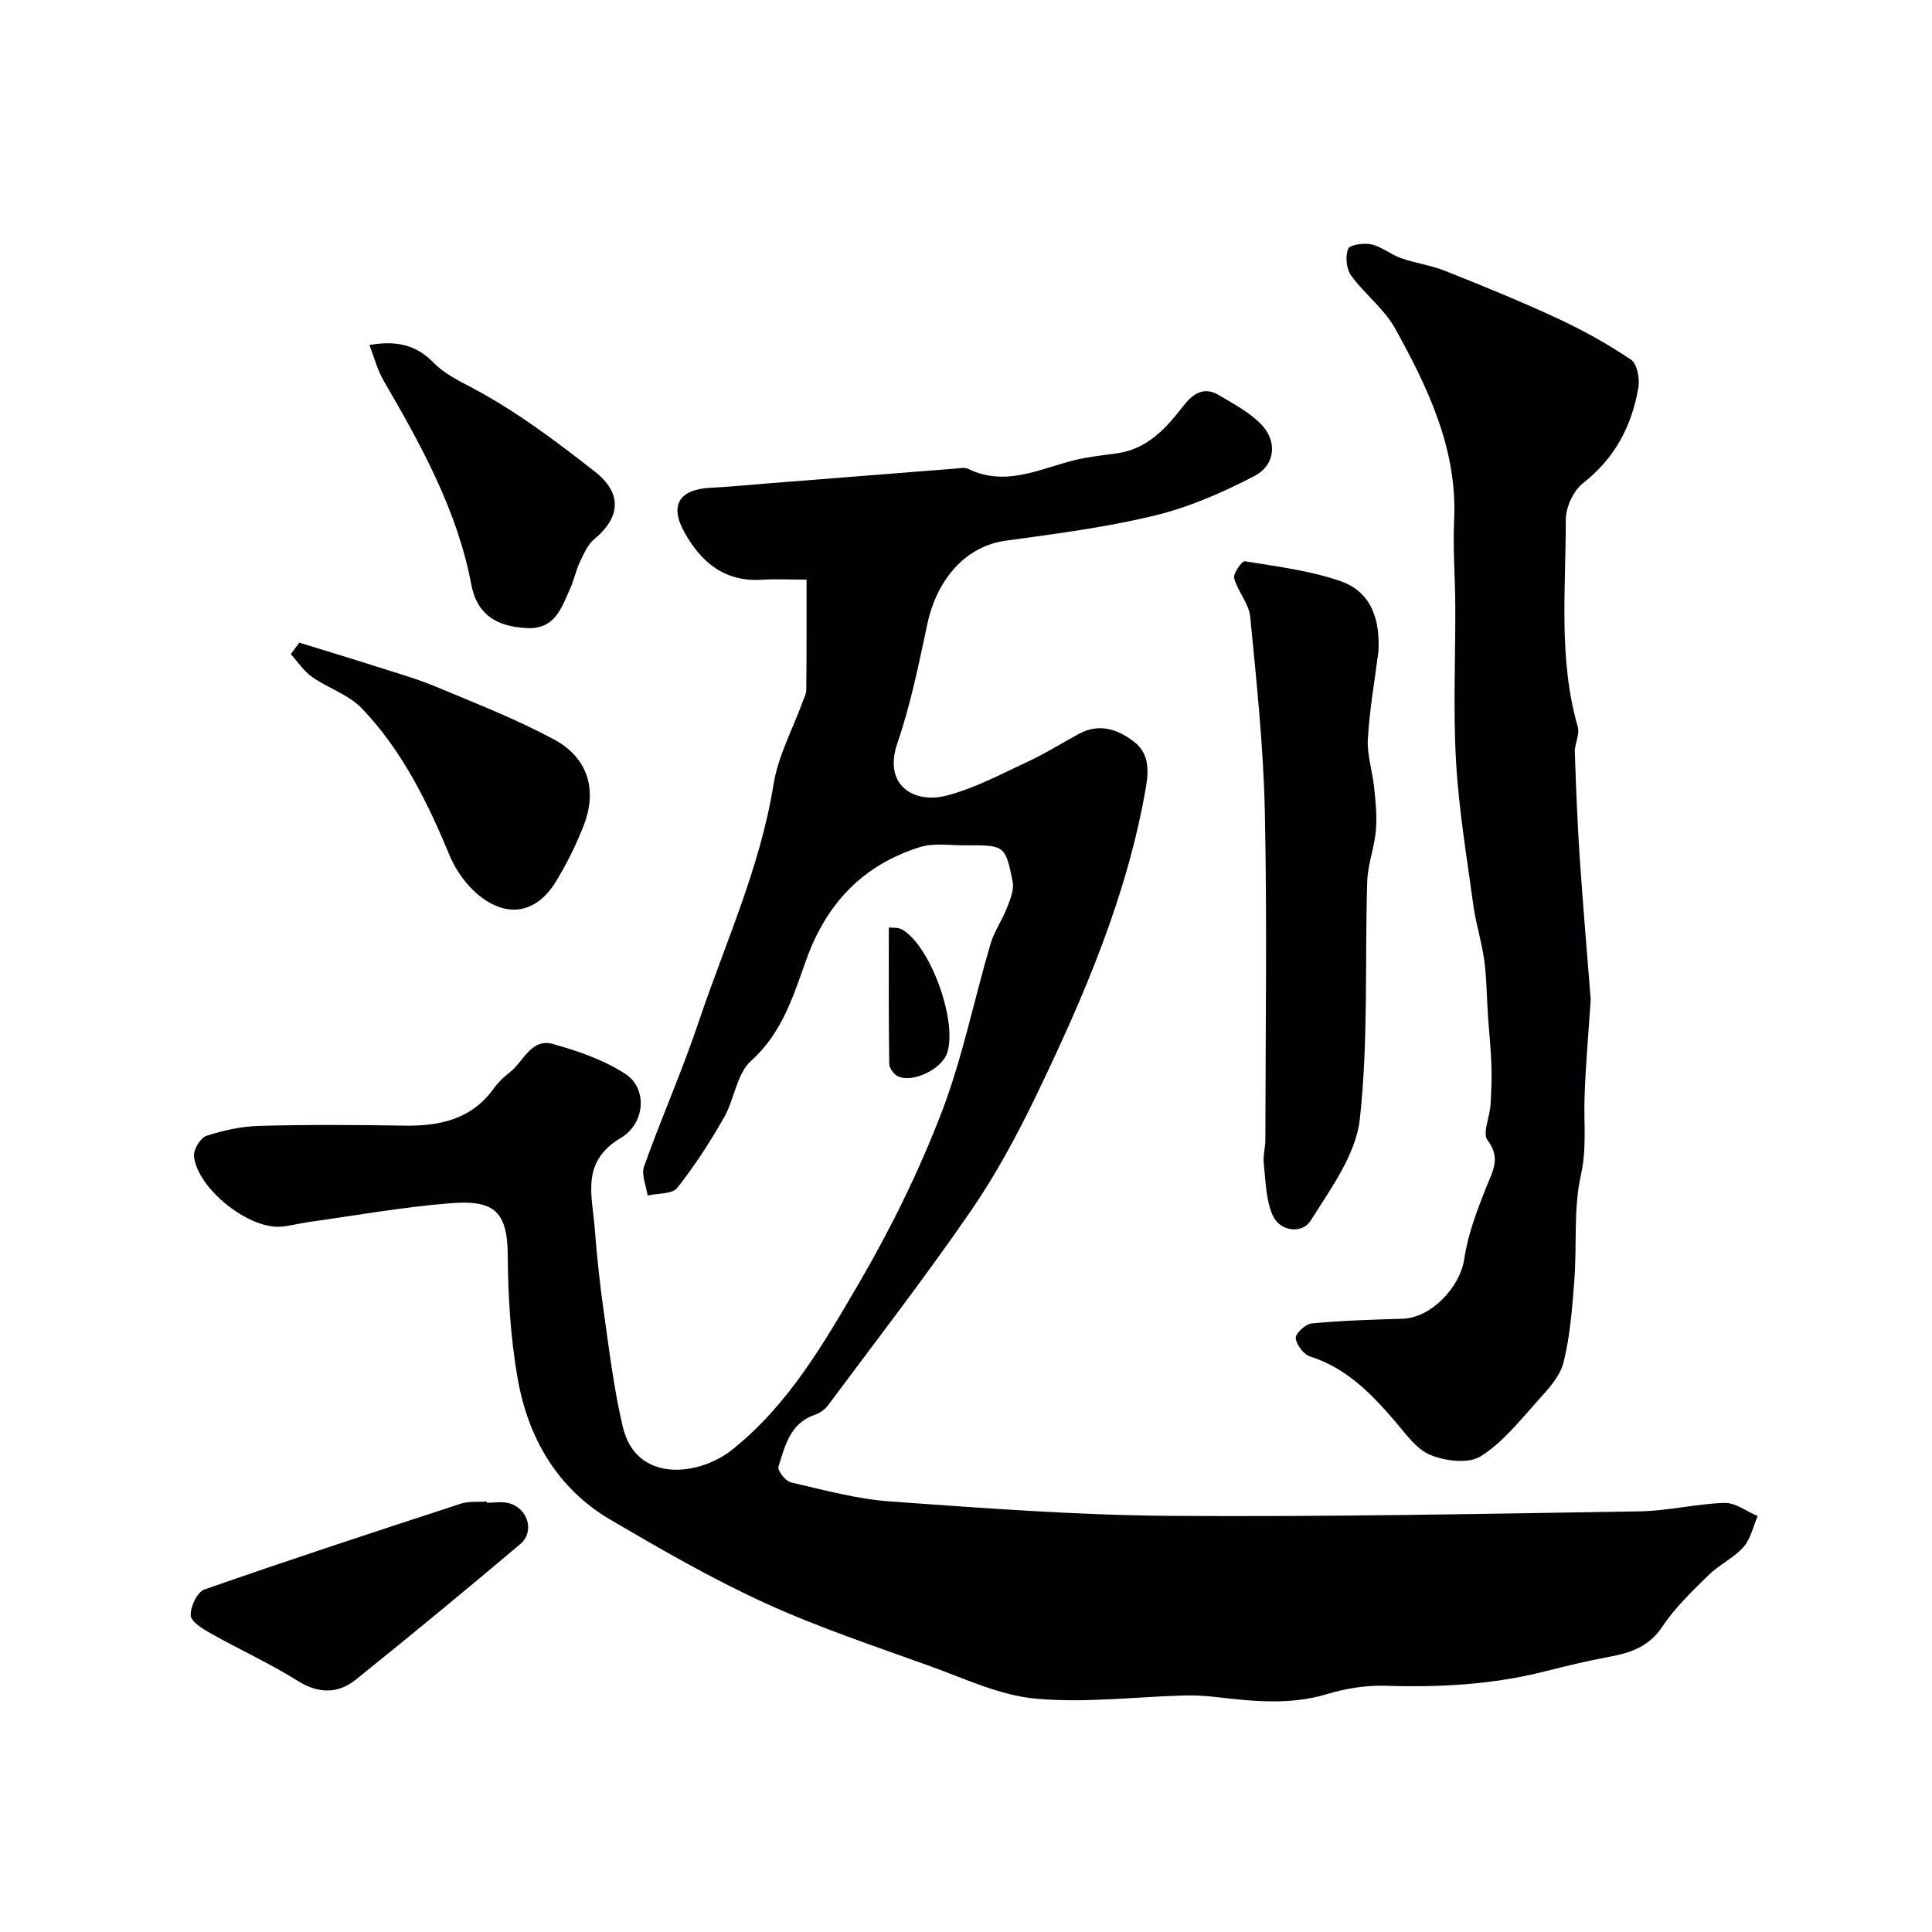 <svg enable-background="new 0 0 400 400" viewBox="0 0 400 400" xmlns="http://www.w3.org/2000/svg"><g fill="#010103"><path d="m166.99 120c-3.62 0-6.46-.15-9.28.03-7.67.48-12.53-3.59-16-9.81-3.15-5.64-1.09-8.93 5.49-9.24 4.11-.2 8.2-.62 12.31-.94 12.8-1.01 25.6-2.03 38.4-3.03.83-.06 1.81-.29 2.48.04 8.52 4.17 16.15-.77 24.12-2.22 2.25-.41 4.52-.66 6.78-.98 6.23-.88 10.1-5.14 13.65-9.73 2.03-2.62 4.28-4.19 7.45-2.3 3.04 1.81 6.29 3.53 8.71 6.02 3.4 3.49 2.99 8.43-1.4 10.72-6.54 3.41-13.5 6.45-20.64 8.18-10.12 2.46-20.54 3.78-30.89 5.21-7.94 1.09-14.11 7.6-16.18 17.27-1.77 8.27-3.44 16.62-6.18 24.59-3.09 9.01 3.67 12.55 9.99 10.95 5.86-1.48 11.37-4.45 16.92-7.03 3.69-1.71 7.16-3.91 10.75-5.84 4.25-2.28 8.23-.78 11.46 1.8 2.72 2.17 3.02 5.3 2.34 9.21-3.89 22.59-12.83 43.33-22.65 63.74-4.03 8.37-8.49 16.64-13.75 24.27-9.41 13.65-19.56 26.78-29.47 40.09-.64.86-1.72 1.59-2.74 1.94-5.13 1.76-6.13 6.46-7.49 10.73-.25.77 1.46 2.97 2.55 3.23 6.81 1.57 13.66 3.47 20.59 3.96 19.27 1.38 38.57 2.84 57.88 2.98 32.43.24 64.87-.42 97.3-.93 5.87-.09 11.7-1.58 17.57-1.75 2.25-.06 4.56 1.76 6.85 2.72-.94 2.17-1.45 4.74-2.94 6.42-2.03 2.28-5.03 3.65-7.23 5.81-3.4 3.34-6.94 6.71-9.55 10.64-2.78 4.19-6.58 5.46-11.04 6.28-4.45.82-8.86 1.89-13.25 3-10.82 2.75-21.79 3.35-32.92 2.99-4.05-.13-8.29.52-12.18 1.71-7.74 2.35-15.41 1.5-23.15.61-2.13-.24-4.29-.37-6.44-.31-10.29.28-20.67 1.6-30.84.65-7.41-.69-14.62-4.13-21.79-6.72-11.48-4.14-23.11-8-34.18-13.06-10.96-5.01-21.47-11.08-31.89-17.18-11.18-6.54-17.2-17.05-19.36-29.45-1.46-8.38-1.97-17.01-2.03-25.53-.07-9.48-3.34-11.32-12.17-10.6-9.77.8-19.46 2.53-29.18 3.89-1.94.27-3.85.84-5.79.95-6.7.37-17.07-7.93-17.82-14.56-.15-1.36 1.32-3.84 2.56-4.25 3.52-1.15 7.29-1.97 10.99-2.07 9.99-.27 20-.21 30-.05 7.41.12 13.98-1.32 18.59-7.79.86-1.2 1.99-2.27 3.17-3.18 2.89-2.2 4.44-7.2 9.01-5.93 5.22 1.45 10.59 3.3 15.06 6.24 4.44 2.92 4.19 10.11-1.07 13.25-8.24 4.92-5.87 11.8-5.35 18.56.45 5.88 1.08 11.76 1.91 17.6 1.13 7.89 2.08 15.86 3.91 23.6 2.81 11.85 15.89 10.14 22.63 4.76 11.75-9.38 18.99-22.05 26.29-34.53 6.55-11.21 12.34-23.01 17.01-35.12 4.37-11.31 6.76-23.39 10.2-35.07.76-2.6 2.42-4.92 3.4-7.47.67-1.72 1.53-3.75 1.19-5.42-1.51-7.57-1.65-7.57-9.79-7.53-3.16.01-6.53-.54-9.43.37-11.7 3.67-19.27 11.55-23.47 23.21-2.7 7.48-4.97 15.22-11.48 21.05-2.97 2.66-3.43 7.94-5.59 11.72-2.89 5.06-6.07 10.02-9.69 14.57-1.05 1.32-4.03 1.09-6.13 1.58-.29-2.03-1.34-4.32-.73-6.03 3.58-10.04 7.91-19.82 11.3-29.91 5.48-16.28 12.74-31.97 15.5-49.17.95-5.92 4-11.5 6.08-17.24.27-.75.69-1.51.7-2.27.08-7.47.06-14.93.06-22.9z"/><path d="m329.34 206.95c-.5 7.58-1.09 14-1.28 20.43-.16 5.29.47 10.43-.75 15.89-1.57 7.01-.8 14.52-1.36 21.79-.44 5.71-.86 11.5-2.24 17.02-.74 2.95-3.26 5.62-5.42 8.02-3.67 4.08-7.22 8.6-11.76 11.43-2.52 1.57-7.3.97-10.39-.3-2.91-1.19-5.1-4.39-7.31-6.96-4.92-5.73-10.05-11.03-17.58-13.42-1.34-.43-2.86-2.43-2.98-3.82-.09-.95 2.04-2.91 3.3-3.03 6.22-.58 12.49-.8 18.74-.96 5.98-.15 12-6.53 12.86-12.43.73-5.02 2.62-9.93 4.49-14.7 1.33-3.37 3.18-6.08.31-9.86-1.08-1.42.46-4.75.62-7.23.18-2.77.28-5.56.19-8.34-.12-3.45-.49-6.89-.72-10.33-.25-3.79-.26-7.61-.77-11.36-.52-3.83-1.73-7.56-2.25-11.39-1.35-9.88-3.01-19.77-3.58-29.71-.62-10.76-.11-21.58-.16-32.38-.03-5.87-.51-11.75-.24-17.6.69-14.74-5.4-27.38-12.21-39.69-2.26-4.09-6.33-7.13-9.12-10.98-.99-1.37-1.23-3.95-.62-5.52.33-.85 3.29-1.27 4.84-.92 2.14.49 3.99 2.1 6.1 2.84 3 1.05 6.23 1.48 9.17 2.65 7.8 3.11 15.6 6.28 23.22 9.82 5.28 2.45 10.42 5.31 15.24 8.56 1.28.86 1.84 3.95 1.52 5.81-1.35 7.91-4.85 14.59-11.43 19.73-2.01 1.57-3.59 5.01-3.59 7.59.03 14.33-1.58 28.78 2.49 42.91.44 1.54-.67 3.47-.62 5.2.24 7.27.53 14.54 1.01 21.79.69 10.18 1.57 20.36 2.28 29.45z"/><path d="m285.38 134.96c-.77 6.01-1.84 12.01-2.18 18.05-.19 3.33.97 6.71 1.31 10.09.3 2.94.61 5.94.35 8.87-.31 3.53-1.68 6.99-1.79 10.5-.51 16.41.26 32.95-1.53 49.2-.81 7.37-6.06 14.5-10.25 21.14-1.66 2.62-6.28 2.27-7.81-1.22-1.41-3.22-1.43-7.09-1.83-10.7-.18-1.61.33-3.28.33-4.93.03-22.64.37-45.3-.11-67.93-.29-13.47-1.72-26.93-3.03-40.36-.27-2.73-2.59-5.21-3.32-7.97-.25-.96 1.63-3.6 2.22-3.5 6.67 1.1 13.52 1.92 19.85 4.14 6.41 2.25 8.18 8.05 7.79 14.62z"/><path d="m61.96 133.05c5.34 1.65 10.7 3.26 16.03 4.97 4.15 1.33 8.37 2.52 12.38 4.2 8.2 3.43 16.53 6.68 24.34 10.88 6.99 3.76 8.98 10.38 6.2 17.63-1.56 4.07-3.53 8.04-5.8 11.76-3.88 6.4-9.78 7.7-15.7 3.09-2.7-2.1-5-5.29-6.32-8.46-4.59-11.08-9.85-21.75-18.18-30.46-2.72-2.84-6.96-4.16-10.28-6.49-1.73-1.21-2.96-3.13-4.42-4.73.59-.8 1.17-1.6 1.75-2.39z"/><path d="m100.78 311.13c1.49 0 3.06-.29 4.47.06 4.05 1 5.55 5.91 2.43 8.53-11.21 9.46-22.53 18.8-33.96 27.99-3.76 3.02-7.76 3-12.14.26-5.75-3.6-11.97-6.43-17.89-9.76-1.66-.94-4.12-2.4-4.2-3.75-.11-1.79 1.34-4.85 2.82-5.37 17.59-6.15 35.31-11.96 53.03-17.75 1.68-.55 3.61-.33 5.43-.46 0 .09.01.17.01.25z"/><path d="m76.48 71.43c5.68-.99 9.73 0 13.34 3.71 2.07 2.13 4.95 3.58 7.65 5 9.24 4.86 17.52 11.11 25.7 17.51 5.62 4.39 5.39 9.4-.11 13.95-1.39 1.15-2.21 3.08-3.02 4.79-.83 1.75-1.19 3.71-2 5.48-1.8 3.97-3.11 8.45-8.95 8.17-6.4-.31-10.35-2.88-11.51-9.01-2.94-15.51-10.46-28.95-18.22-42.34-1.24-2.15-1.86-4.65-2.88-7.26z"/><path d="m184.02 192.03c.61.08 1.91-.08 2.81.45 5.93 3.48 11.55 19.38 9.2 25.69-1.21 3.26-7.06 6.08-10.13 4.67-.84-.39-1.78-1.68-1.79-2.57-.14-9.21-.09-18.42-.09-28.24z"/></g></svg>